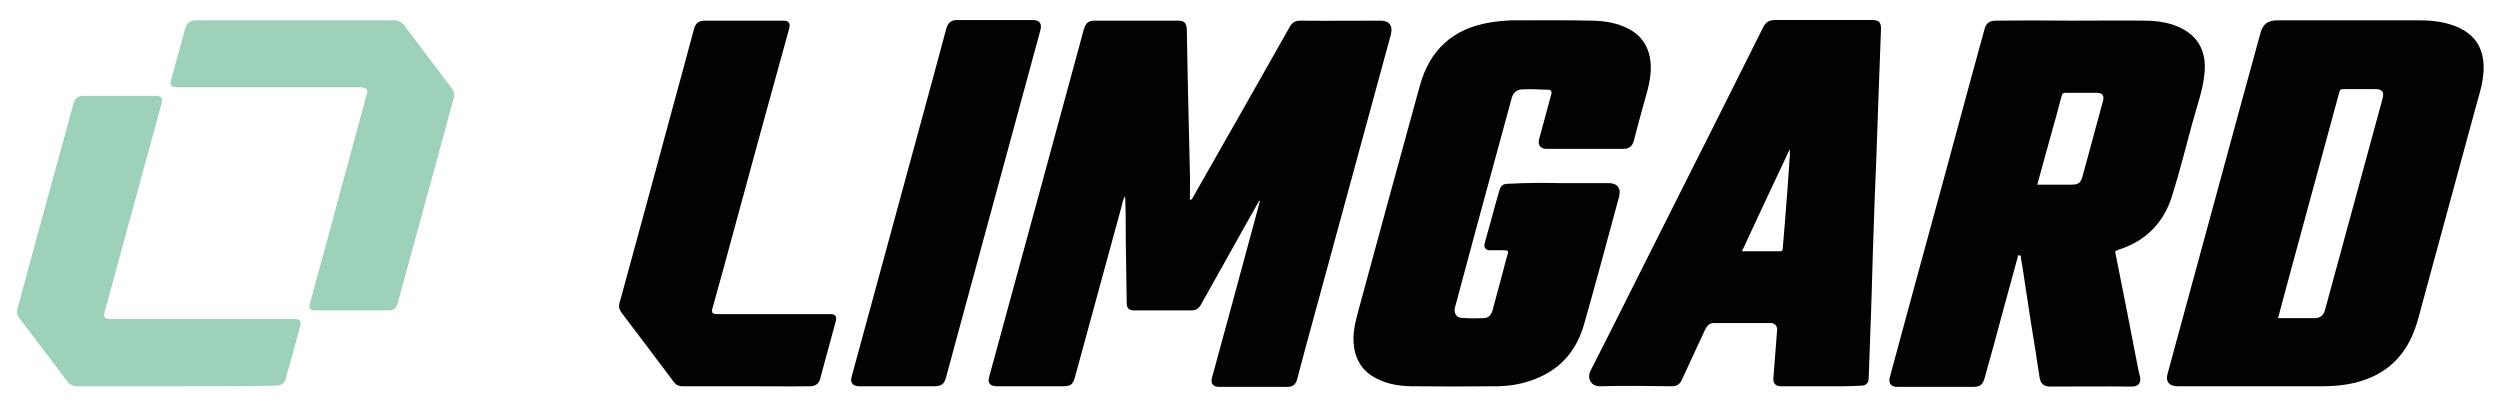 <?xml version="1.0" encoding="UTF-8"?> <svg xmlns="http://www.w3.org/2000/svg" xmlns:xlink="http://www.w3.org/1999/xlink" version="1.1" id="Слой_1" x="0px" y="0px" viewBox="0 0 811 131.8" style="enable-background:new 0 0 811 131.8;" xml:space="preserve"> <style type="text/css"> .st0{fill:#010202;} .st1{fill:#9DD1B9;} </style> <g> <path class="st0" d="M408.5,65.1c-1.8,3.1-3.5,6.3-5.3,9.4c-4.5,8.1-9.1,16.2-13.6,24.3c-0.7,1.3-1.7,1.9-3.2,1.9 c-6.1,0-12.3,0-18.4,0c-1.8,0-2.5-0.7-2.5-2.5c-0.1-6.8-0.2-13.6-0.3-20.4c0-4.7,0-9.4-0.2-14.1c-0.8,1-0.9,2.3-1.2,3.4 c-5,18.4-10.1,36.9-15.1,55.3c-0.7,2.4-1.4,2.9-3.9,2.9c-7.2,0-14.3,0-21.5,0c-2.1,0-3-1.1-2.4-3.1c5.5-20.2,11-40.4,16.5-60.5 c4.7-17.4,9.5-34.8,14.2-52.2c0.6-2.1,1.5-2.8,3.6-2.8c9,0,17.9,0,26.9,0c2.1,0,2.8,0.7,2.9,2.9c0.1,5.4,0.2,10.8,0.3,16.2 c0.2,10,0.5,20.1,0.7,30.1c0.1,3,0,5.9,0,9c0.8-0.2,0.9-0.7,1.1-1.1c10.5-18.4,20.9-36.7,31.3-55.1c0.8-1.4,1.8-2,3.4-2 c8.7,0.1,17.4,0,26,0c2.9,0,4.1,1.6,3.4,4.5c-8.1,29.6-16.1,59.2-24.2,88.8c-2.1,7.7-4.2,15.3-6.2,23c-0.5,1.8-1.4,2.5-3.2,2.5 c-7.4,0-14.7,0-22.1,0c-2,0-2.9-1.1-2.3-3.1c4.2-15.4,8.4-30.7,12.5-46c1-3.7,2-7.4,3-11.1C408.7,65.1,408.6,65.1,408.5,65.1z"></path> <path class="st0" d="M671.9,6.7c8.1,0,16.2-0.1,24.4,0c4,0.1,8,0.7,11.6,2.6c5.8,3,7.7,8.2,7.3,13.8c-0.4,5.8-2.5,11.2-4,16.8 c-2.1,7.8-4.1,15.7-6.5,23.4c-2.7,9-8.7,15-17.7,17.8c-0.9,0.3-0.9,0.6-0.7,1.3c2.4,11.9,4.7,23.7,7,35.6c0.3,1.4,0.5,2.7,0.9,4.1 c0.5,2.3-0.7,3.3-2.6,3.3c-8.8-0.1-17.7,0-26.5,0c-2.2,0-3.2-1-3.5-3.2c-0.9-5.9-1.8-11.9-2.8-17.8c-0.9-5.9-1.8-11.8-2.7-17.7 c-0.2-1-0.3-2-0.5-3c-0.1-0.4,0.1-0.8-0.5-0.9c-0.6-0.1-0.5,0.5-0.6,0.8c-1.5,5.6-3.1,11.2-4.6,16.8c-2,7.4-4,14.9-6.1,22.3 c-0.6,2.1-1.5,2.8-3.7,2.8c-8.2,0-16.3,0-24.5,0c-2.2,0-3.1-1.1-2.5-3.3c2.8-10.2,5.5-20.4,8.3-30.6c6.2-22.7,12.4-45.3,18.5-68 c1.3-4.7,2.6-9.4,3.9-14.2c0.5-1.9,1.6-2.7,3.6-2.7C655.6,6.6,663.7,6.6,671.9,6.7C671.9,6.6,671.9,6.7,671.9,6.7z M660.9,59.9 c3.8,0,7.4,0,11.1,0c2.3,0,3-0.6,3.6-2.8c2.2-8.1,4.4-16.2,6.6-24.3c0.5-1.8-0.2-2.7-2-2.7c-3.4,0-6.8,0-10.1,0 c-0.8,0-1.1,0.3-1.3,1c-1.1,4.3-2.3,8.5-3.5,12.8C663.8,49.2,662.4,54.5,660.9,59.9z"></path> <path class="st0" d="M731.2,125.3c-8.3,0-16.6,0-24.8,0c-2.8,0-4-1.6-3.2-4.2c5.6-20.6,11.2-41.1,16.8-61.7 c4.4-16.2,8.8-32.4,13.3-48.7c0.8-2.9,2.4-4.1,5.4-4.1c15.4,0,30.7,0,46.1,0c4.4,0,8.8,0.5,12.9,2.4c5.3,2.5,7.8,6.6,8,12.4 c0.1,4.6-1.3,8.8-2.5,13.1c-5.5,20.3-11.1,40.7-16.6,61c-1.1,3.8-1.9,7.7-3.3,11.5c-3.7,10-11,15.7-21.4,17.6 c-2.8,0.5-5.6,0.7-8.4,0.7C746,125.3,738.6,125.3,731.2,125.3z M739,103.2c4,0,7.9,0,11.8,0c2,0,3-0.9,3.5-2.9 c6.2-22.8,12.4-45.5,18.6-68.3c0.6-2.2-0.1-3.1-2.4-3.1c-3.4,0-6.8,0-10.3,0c-0.7,0-1.1,0.1-1.3,0.9c-5.3,19.5-10.6,39-15.9,58.5 C741.7,93.2,740.3,98.2,739,103.2z"></path> <path class="st0" d="M505.8,59.4c5.3,0,10.7,0,16,0c2.9,0,4.2,1.7,3.4,4.5c-3.7,13.7-7.4,27.5-11.3,41.2 c-2.1,7.4-6.3,13.2-13.3,16.7c-4.6,2.3-9.5,3.4-14.6,3.5c-9.4,0.1-18.9,0.1-28.3,0c-4.5-0.1-8.8-0.9-12.7-3.4 c-3.8-2.5-5.6-6.2-5.9-10.7c-0.3-4.4,1.1-8.6,2.2-12.8c6.4-23.5,12.8-47.1,19.3-70.6c3.2-11.6,10.7-18.5,22.7-20.5 c2.4-0.4,4.7-0.6,7.1-0.7c8.7,0,17.4-0.1,26.1,0.1c4.1,0.1,8.1,0.7,11.7,2.6c4.7,2.4,7,6.4,7.3,11.7c0.2,4.4-1.1,8.6-2.3,12.8 c-1.1,4-2.2,7.9-3.2,11.9c-0.5,1.8-1.6,2.6-3.4,2.6c-8.3,0-16.6,0-24.8,0c-2.1,0-3-1.2-2.5-3.2c1.3-4.8,2.6-9.6,3.9-14.4 c0.3-0.9,0-1.6-0.9-1.6c-2.9,0-5.7-0.3-8.6-0.1c-1.8,0.1-2.8,1.1-3.3,2.8c-1.4,5.1-2.8,10.3-4.2,15.4c-4.8,17.5-9.5,35-14.2,52.5 c-0.5,1.7,0.4,3.3,2,3.4c2.5,0.2,4.9,0.2,7.4,0.1c1.7-0.1,2.4-1.2,2.8-2.6c1.2-4.5,2.4-8.9,3.6-13.4c0.4-1.6,0.8-3.2,1.3-4.8 c0.3-0.9,0-1.2-0.9-1.2c-1.5,0-3.1-0.1-4.6,0c-1.7,0.1-2.4-0.9-1.9-2.6c0.7-2.5,1.4-5,2.1-7.5c0.8-3,1.6-6,2.5-9 c0.5-2,1.3-2.5,3.3-2.5C495.1,59.3,500.4,59.3,505.8,59.4C505.8,59.3,505.8,59.3,505.8,59.4z"></path> <path class="st0" d="M590.7,125.3c-4.3,0-8.6,0-12.9,0c-1.9,0-2.7-1-2.5-2.8c0.4-5.2,0.8-10.3,1.2-15.5c0.1-1.2-0.8-2.2-2-2.2 c-6.2,0-12.4,0-18.6,0c-1.4,0-2.1,0.9-2.7,2c-2.5,5.5-5.1,10.9-7.6,16.4c-0.7,1.5-1.6,2.1-3.3,2.1c-7.7-0.1-15.4-0.2-23.2,0 c-2.7,0.1-4.5-2.3-3.1-5.1c7.1-13.9,14-27.8,21-41.7c11.7-23.2,23.4-46.5,35-69.7c0.8-1.6,2-2.3,3.8-2.3c10.5,0,21,0,31.5,0 c2.2,0,2.9,0.7,2.9,2.8c-0.3,8.1-0.6,16.2-0.9,24.4c-0.2,5.7-0.4,11.3-0.6,17c-0.4,9.9-0.8,19.9-1.1,29.8c-0.2,5.7-0.3,11.3-0.5,17 c-0.3,8.5-0.6,17-0.9,25.4c-0.1,1.4-0.9,2.2-2.4,2.2C599.4,125.4,595,125.3,590.7,125.3z M565.1,81.5c4.3,0,8.4,0,12.5,0 c0.5,0,0.6-0.2,0.7-0.7c0.2-2.8,0.5-5.5,0.7-8.3c0.6-7.2,1.1-14.5,1.6-21.7c0.1-0.7,0-1.4,0-2.4C575.3,59.6,570.2,70.5,565.1,81.5z "></path> <path class="st0" d="M242.1,125.3c-6.9,0-13.8,0-20.7,0c-1.3,0-2.2-0.5-2.9-1.5c-5.6-7.5-11.3-15-16.9-22.4c-0.7-1-1-2-0.6-3.2 c5.8-21.2,11.6-42.4,17.3-63.6c2.3-8.4,4.6-16.8,6.8-25.1c0.6-2.1,1.5-2.8,3.8-2.8c8.3,0,16.6,0,25,0c2,0,2.6,0.7,2.1,2.6 C250,31,244,52.8,238.1,74.6c-2.3,8.5-4.6,17-7,25.5c-0.4,1.4,0.1,1.8,1.7,1.8c12,0,24,0,35.9,0c0.4,0,0.7,0,1.1,0 c1.1,0.1,1.7,0.9,1.4,2c-1.7,6.4-3.5,12.8-5.2,19.2c-0.4,1.4-1.6,2.2-3.1,2.2C256,125.4,249,125.3,242.1,125.3z"></path> <path class="st1" d="M57.2,125.3c-10.7,0-21.4,0-32.1,0c-1.4,0-2.4-0.5-3.3-1.6c-5.2-6.9-10.4-13.8-15.6-20.6c-0.7-1-0.8-2-0.5-3.1 c4.8-17.7,9.6-35.4,14.5-53.1c1.2-4.4,2.4-8.8,3.6-13.2c0.5-1.8,1.4-2.6,3.4-2.6c7.8,0,15.5,0,23.3,0c1.9,0,2.4,0.7,1.9,2.5 c-3.6,13.1-7.1,26.1-10.7,39.2c-2.6,9.4-5.1,18.8-7.7,28.2c-0.5,1.9-0.1,2.5,2,2.5c19.7,0,39.5,0,59.2,0c2.2,0,2.7,0.5,2.1,2.6 c-1.5,5.6-3,11.2-4.6,16.7c-0.4,1.6-1.4,2.3-3.3,2.3C78.7,125.3,68,125.3,57.2,125.3z"></path> <path class="st1" d="M95.8,6.6c10.6,0,21.2,0,31.9,0c1.5,0,2.6,0.5,3.5,1.7c5.1,6.8,10.3,13.6,15.4,20.4c0.7,1,0.9,1.9,0.6,3.1 c-3.5,12.8-7,25.7-10.5,38.5c-2.6,9.4-5.1,18.7-7.7,28.1c-0.4,1.6-1.3,2.3-2.9,2.3c-8,0-16,0-24,0c-1.5,0-2-0.7-1.6-2.1 c3.2-11.7,6.4-23.3,9.5-35c3-11,6-22.1,9-33.1c0.4-1.3,0-1.9-1.4-2.1c-0.5-0.1-1-0.1-1.4-0.1c-19.5,0-39,0-58.5,0 c-2.3,0-2.7-0.5-2.1-2.7c1.4-5.2,2.9-10.5,4.3-15.7c0.7-2.7,1.5-3.3,4.3-3.3C74.8,6.6,85.3,6.6,95.8,6.6z"></path> <path class="st0" d="M291.1,125.3c-4.1,0-8.3,0-12.4,0c-2.1,0-3-1.2-2.4-3.2c2.2-8.2,4.5-16.4,6.7-24.6c6.4-23.5,12.8-47,19.2-70.5 c1.6-5.9,3.2-11.9,4.8-17.8c0.5-1.8,1.6-2.7,3.4-2.7c8.2,0,16.5,0,24.7,0c2.1,0,3,1.2,2.4,3.3c-8.7,32-17.4,64-26.1,96 c-1.5,5.5-3,11-4.5,16.6c-0.6,2.2-1.5,2.9-3.8,2.9C299.1,125.3,295.1,125.3,291.1,125.3z"></path> </g> </svg> 